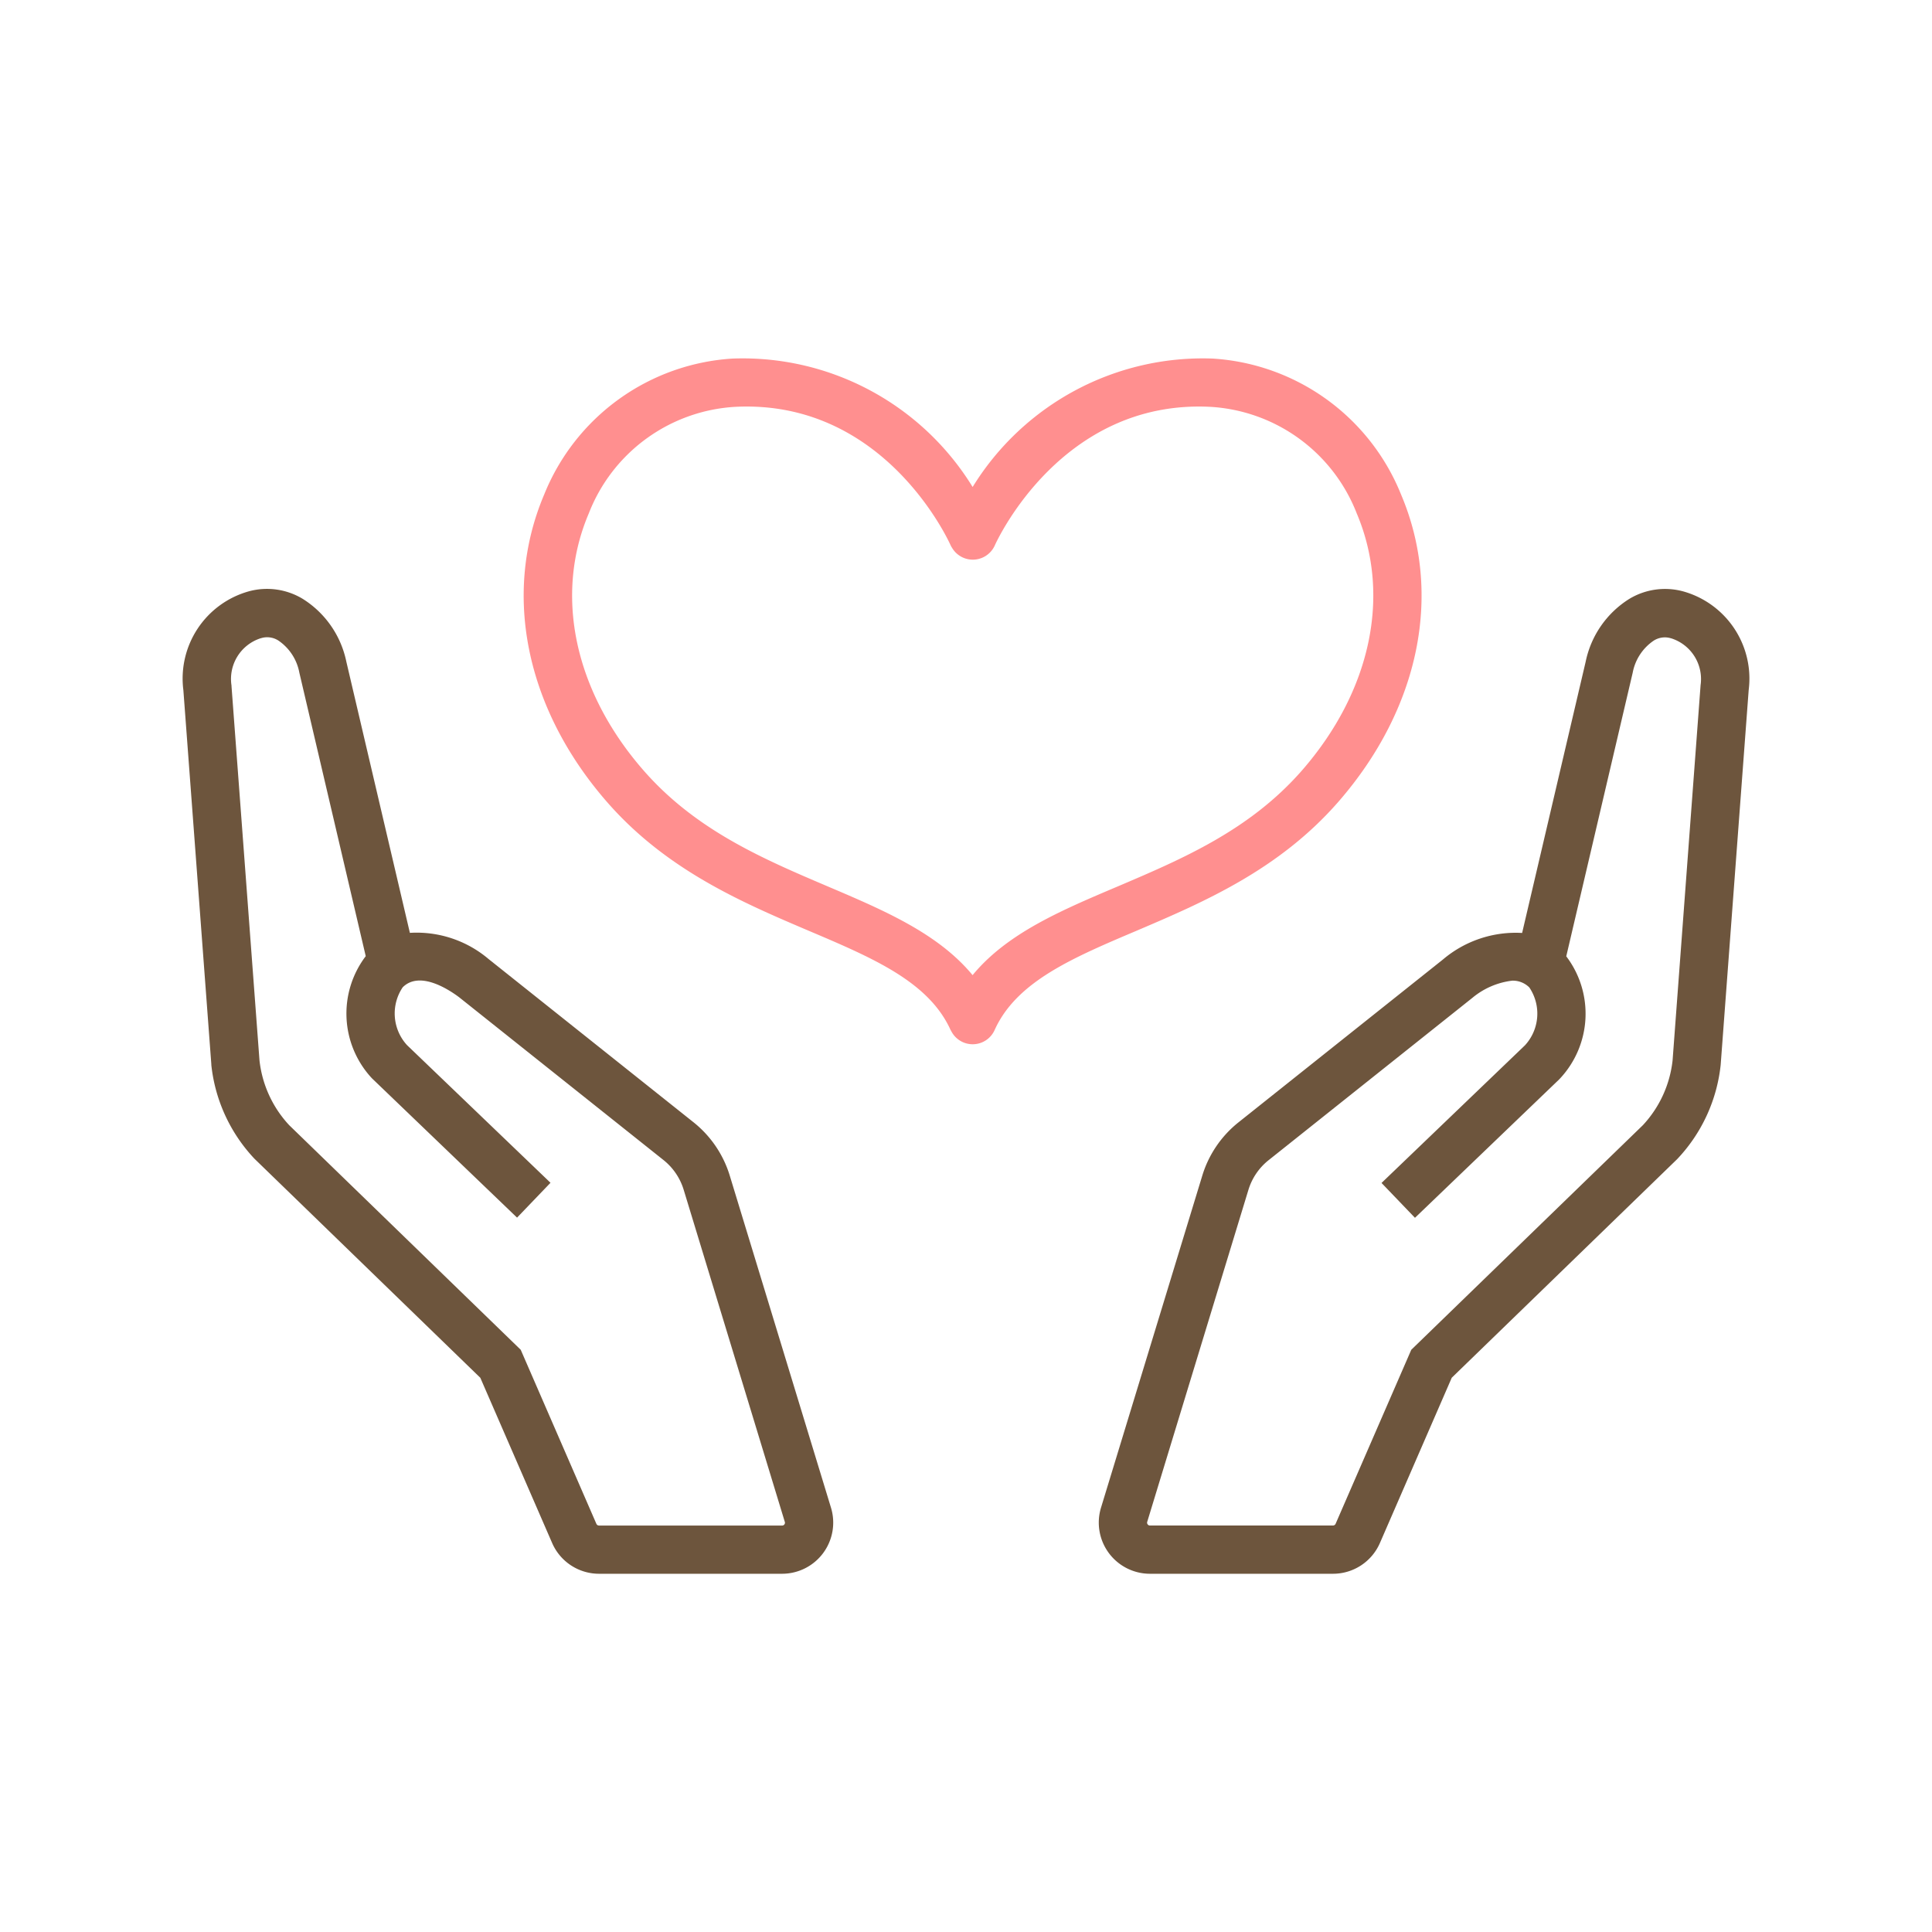 <svg xmlns="http://www.w3.org/2000/svg" xmlns:xlink="http://www.w3.org/1999/xlink" width="78" height="78" viewBox="0 0 78 78">
  <defs>
    <style>
      .cls-1 {
        fill: #fff;
      }

      .cls-2 {
        clip-path: url(#clip-path);
      }

      .cls-3 {
        fill: #ff8f8f;
      }

      .cls-4 {
        fill: #6d553d;
      }
    </style>
    <clipPath id="clip-path">
      <rect id="長方形_4272" data-name="長方形 4272" class="cls-1" width="78" height="78" transform="translate(135 1959)"/>
    </clipPath>
  </defs>
  <g id="about03" class="cls-2" transform="translate(-135 -1959)">
    <g id="グループ_9125" data-name="グループ 9125">
      <path id="パス_21815" data-name="パス 21815" class="cls-3" d="M82.281,17.91C85.565,14.143,86.511,9.5,84.811,5.5A8.783,8.783,0,0,0,77.2.015,10.915,10.915,0,0,0,67.516,5.2,10.9,10.9,0,0,0,57.833.015,8.783,8.783,0,0,0,50.22,5.5c-1.7,4-.754,8.645,2.53,12.412,2.406,2.759,5.466,4.062,8.166,5.212,2.593,1.1,4.832,2.057,5.71,4,.006.012.013.018.019.029a.971.971,0,0,0,1.759-.029c.878-1.947,3.117-2.9,5.711-4C76.815,21.972,79.875,20.669,82.281,17.91Zm-14.765,7c-1.389-1.682-3.561-2.61-5.835-3.578-2.63-1.12-5.349-2.277-7.461-4.7-2.782-3.191-3.607-7.067-2.2-10.368a6.761,6.761,0,0,1,5.917-4.3c5.98-.3,8.581,5.345,8.692,5.594a.776.776,0,0,0,.057.1.973.973,0,0,0,1.725-.1c.108-.241,2.725-5.893,8.693-5.594a6.762,6.762,0,0,1,5.918,4.3c1.4,3.3.577,7.177-2.2,10.368-2.112,2.422-4.831,3.58-7.461,4.7C71.076,22.3,68.9,23.224,67.516,24.906Z" transform="translate(106.752 1973.461)"/>
      <path id="パス_21816" data-name="パス 21816" class="cls-4" d="M156.34,33.542a2.791,2.791,0,0,0-2.188.3,3.922,3.922,0,0,0-1.761,2.534l-2.566,10.953a4.545,4.545,0,0,0-3.2,1.074l-8.247,6.569a4.382,4.382,0,0,0-1.467,2.159l-4.089,13.406A2.066,2.066,0,0,0,134.8,73.2h7.39a2.065,2.065,0,0,0,1.894-1.242l2.9-6.672,9.089-8.814.03-.031a6.528,6.528,0,0,0,1.738-3.784l1.131-15.134A3.657,3.657,0,0,0,156.34,33.542Zm.689,3.8L155.9,52.471a4.567,4.567,0,0,1-1.2,2.619l-9.35,9.067-3.055,7.026a.116.116,0,0,1-.106.069H134.8a.108.108,0,0,1-.093-.047.11.11,0,0,1-.018-.1L138.775,57.7a2.44,2.44,0,0,1,.818-1.2l8.226-6.553a3.077,3.077,0,0,1,1.608-.692.94.94,0,0,1,.689.274,1.89,1.89,0,0,1-.177,2.337l-5.79,5.556,1.35,1.407,5.815-5.581.043-.045a3.832,3.832,0,0,0,.25-4.931l2.683-11.453a2.01,2.01,0,0,1,.848-1.292.838.838,0,0,1,.678-.1l.047.013A1.725,1.725,0,0,1,157.028,37.339Z" transform="translate(46.627 1949.337)"/>
      <path id="パス_21817" data-name="パス 21817" class="cls-4" d="M22.08,57.128a4.388,4.388,0,0,0-1.468-2.159l-8.267-6.585a4.494,4.494,0,0,0-3.18-1.059L6.6,36.378A3.926,3.926,0,0,0,4.838,33.84a2.789,2.789,0,0,0-2.188-.3A3.658,3.658,0,0,0,.02,37.526L1.149,52.632l0,.028A6.526,6.526,0,0,0,2.89,56.444l9.119,8.844,2.9,6.672A2.065,2.065,0,0,0,16.8,73.2h7.39a2.065,2.065,0,0,0,1.976-2.668Zm2.206,14.078a.108.108,0,0,1-.093.047H16.8a.115.115,0,0,1-.106-.07l-3.054-7.026L4.293,55.09a4.565,4.565,0,0,1-1.2-2.619l-1.129-15.1,0-.029a1.725,1.725,0,0,1,1.165-1.907l.047-.013a.837.837,0,0,1,.678.1,2.012,2.012,0,0,1,.849,1.3L7.383,48.266a3.832,3.832,0,0,0,.25,4.931l5.859,5.625,1.35-1.407L9.052,51.86a1.891,1.891,0,0,1-.177-2.337c.677-.674,1.83.067,2.276.4L19.4,56.494a2.444,2.444,0,0,1,.818,1.2L24.3,71.1A.109.109,0,0,1,24.286,71.206Z" transform="translate(142.383 1949.337)"/>
    </g>
  </g>
</svg>
